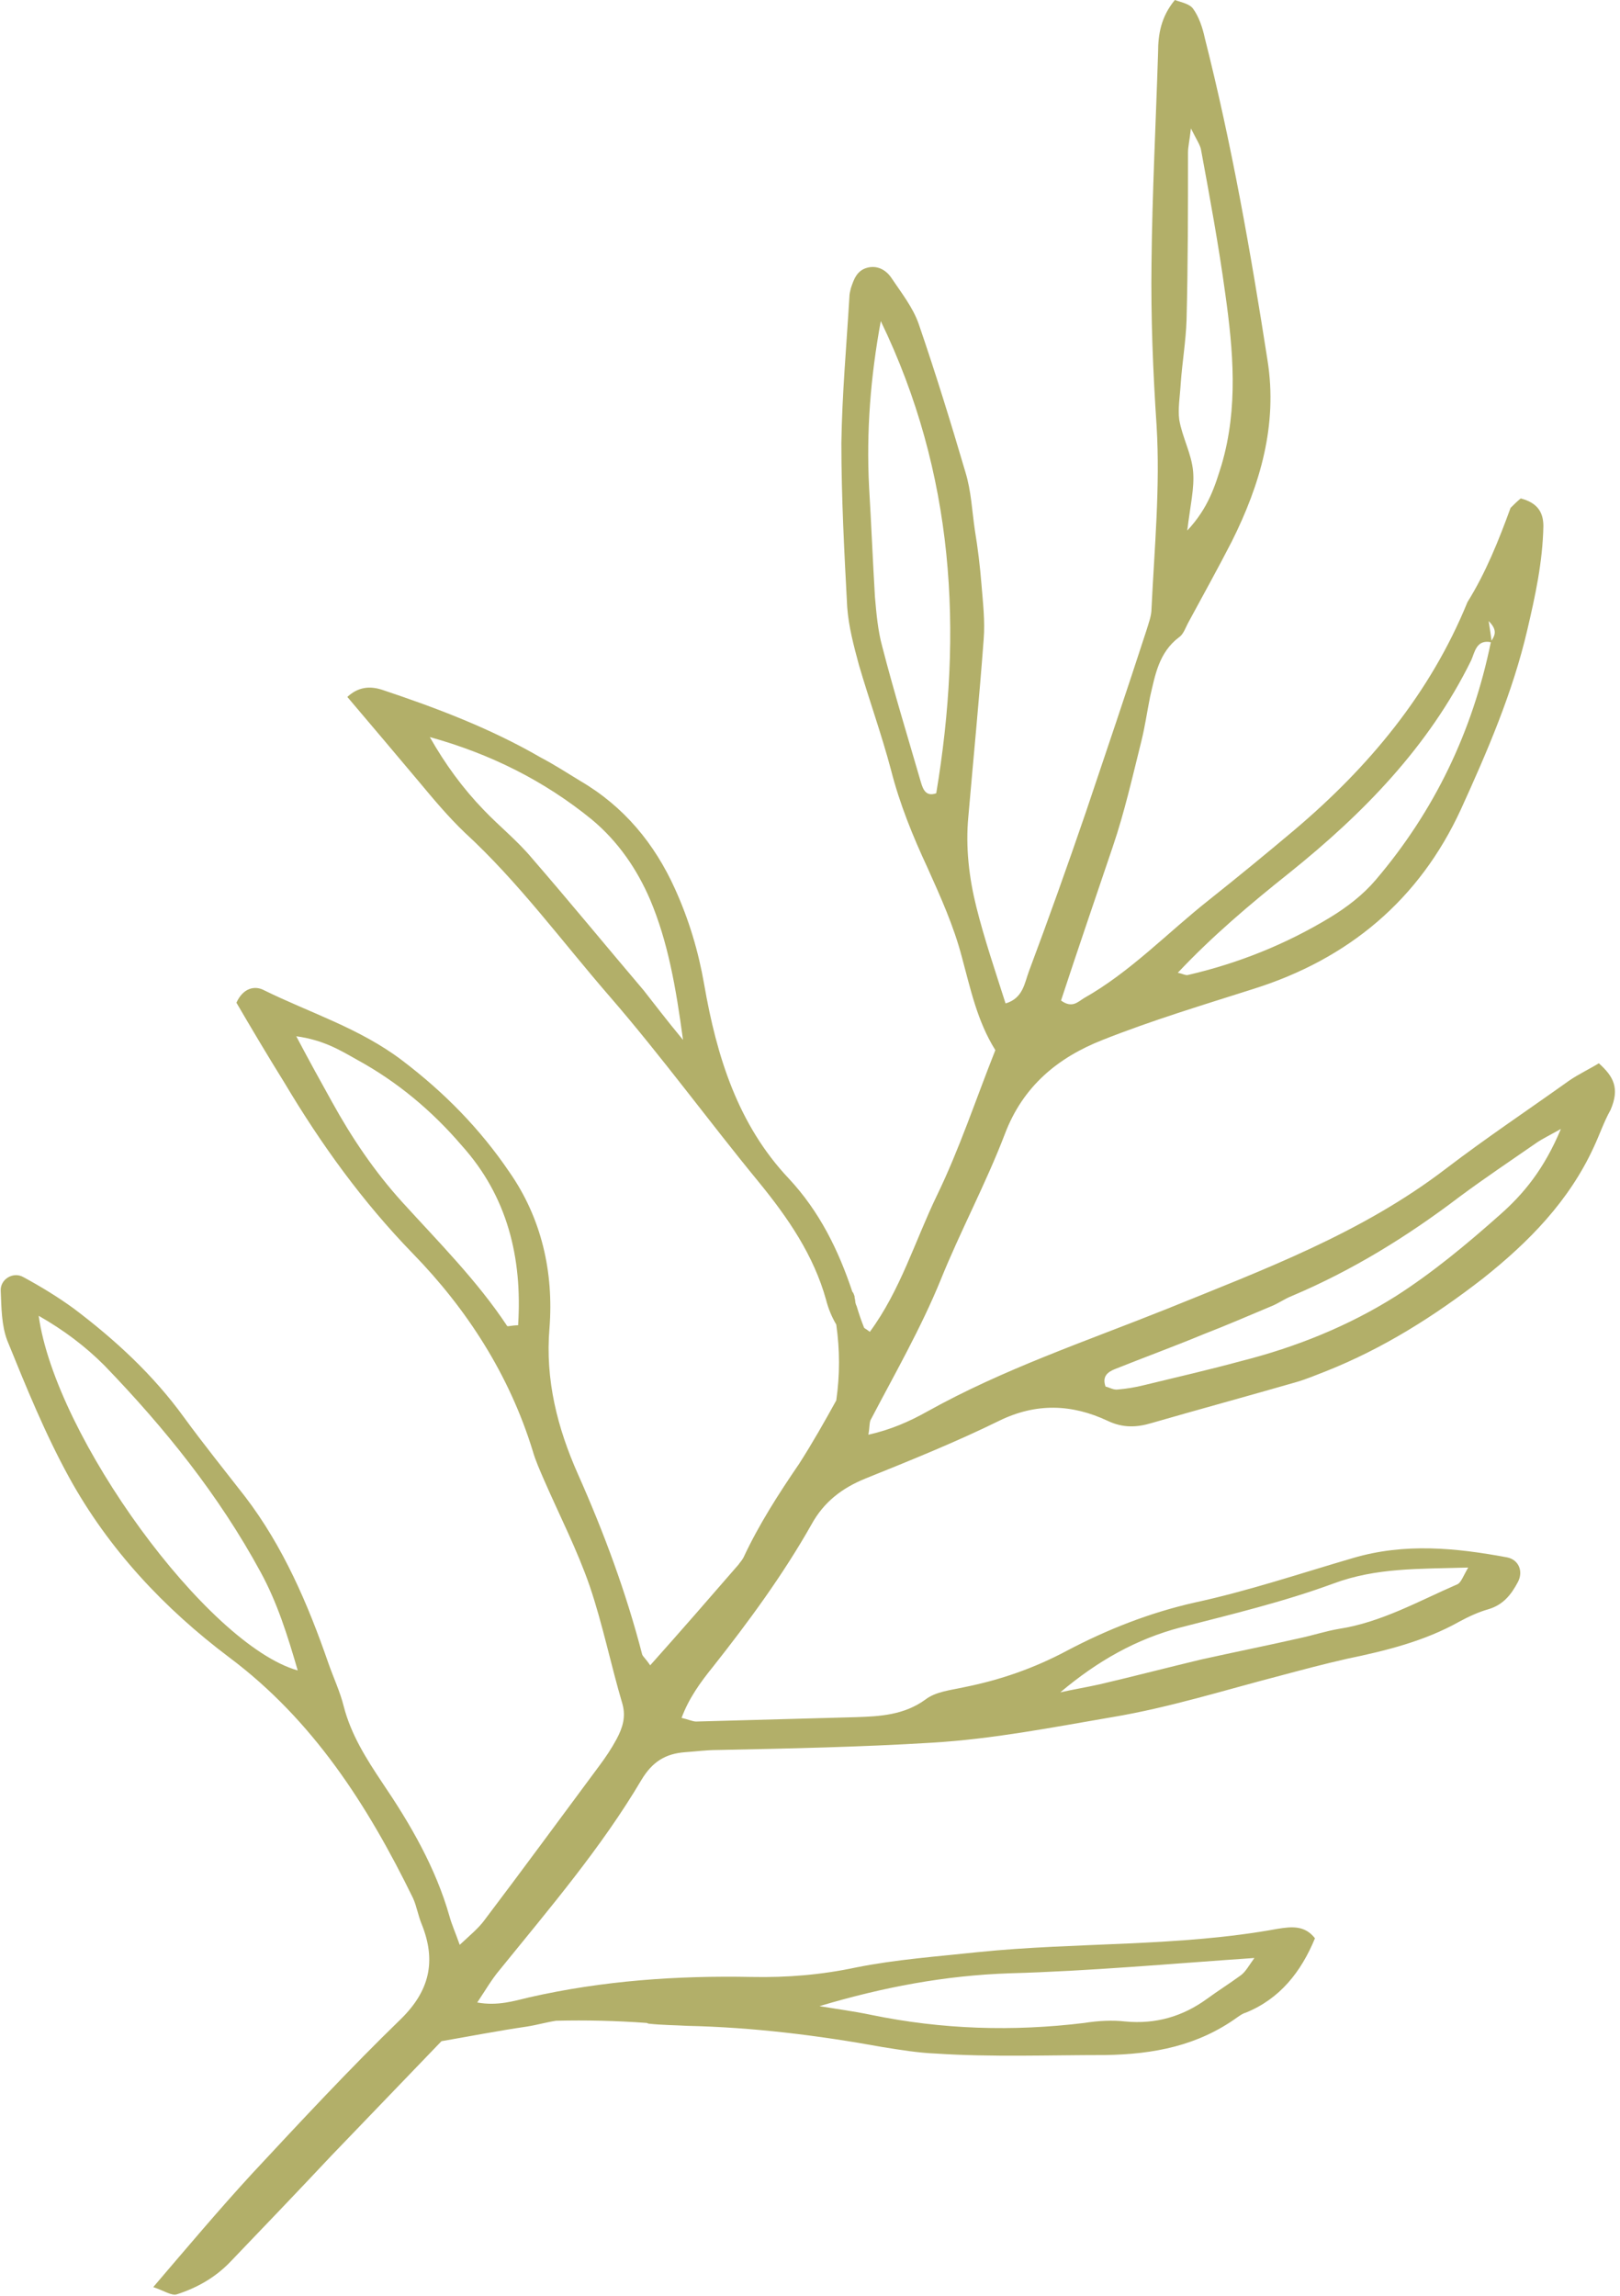 <?xml version="1.0" encoding="UTF-8" standalone="no"?><svg xmlns="http://www.w3.org/2000/svg" xmlns:xlink="http://www.w3.org/1999/xlink" fill="#000000" height="314.6" preserveAspectRatio="xMidYMid meet" version="1" viewBox="-0.1 0.3 222.0 314.6" width="222" zoomAndPan="magnify"><g id="change1_1"><path d="M219,146c-1.3,0.8-2.8,1.5-4.1,2.4c-5.6,4-11.3,7.8-16.8,12c-11.6,8.9-25.1,13.9-38.4,19.3 c-11,4.4-22.3,8.2-32.7,14c-2.5,1.4-5,2.5-8.1,3.2c0.2-1.1,0.1-1.8,0.4-2.2c3.3-6.3,6.8-12.4,9.5-19c2.7-6.7,6.2-13.2,8.8-20 c2.5-6.6,7.3-10.5,13.4-12.9c6.8-2.7,13.8-4.8,20.7-7c13-4.1,22.7-12.2,28.4-24.6c3.6-7.9,7.1-16,9.1-24.6c1.1-4.7,2.1-9.3,2.2-14.2 c0-1.9-0.8-3.2-3.1-3.8c-0.5,0.4-0.9,0.8-1.4,1.3c-1.6,4.4-3.4,8.9-5.9,12.9c-5.1,12.5-13.5,22.6-23.8,31.3 c-3.8,3.2-7.7,6.4-11.6,9.5c-5.7,4.5-10.8,9.9-17.2,13.5c-0.8,0.5-1.6,1.4-3.1,0.3c2.3-7,4.7-14,7.1-21.1c1.6-4.7,2.7-9.6,3.9-14.4 c0.5-2,0.8-4.1,1.2-6.1c0.7-3,1.2-6.1,4-8.2c0.6-0.4,0.9-1.4,1.3-2.1c2-3.7,4-7.3,5.9-11c3.9-7.8,6.3-16,4.9-24.8 c-2.3-14.8-4.9-29.6-8.6-44.2c-0.3-1.4-0.8-2.9-1.6-4c-0.5-0.7-1.7-0.9-2.5-1.2c-1.9,2.3-2.3,4.7-2.3,7.2 c-0.3,9.6-0.8,19.2-0.9,28.8c-0.1,7.5,0.2,14.9,0.7,22.4c0.5,8.3-0.3,16.7-0.7,25c0,1-0.4,2-0.7,3c-2.7,8.3-5.5,16.6-8.3,24.9 c-2.5,7.3-5.1,14.6-7.8,21.8c-0.6,1.6-0.8,3.7-3.2,4.4c-1.4-4.4-2.9-8.8-4-13.2c-1-4-1.5-8.2-1.1-12.4c0.7-8.1,1.5-16.2,2.1-24.3 c0.2-2.5-0.1-5-0.3-7.5c-0.2-2.5-0.5-5-0.9-7.4c-0.4-2.7-0.5-5.4-1.3-8c-2-6.8-4.1-13.6-6.4-20.3c-0.8-2.3-2.4-4.3-3.8-6.4 c-0.7-1-1.9-1.7-3.3-1.3c-1.4,0.4-1.8,1.6-2.2,2.8c-0.1,0.4-0.2,0.8-0.2,1.2c-0.4,6.7-1,13.3-1.1,20c0,7.5,0.4,15,0.8,22.5 c0.2,2.7,0.9,5.3,1.6,7.9c1.4,4.8,3.1,9.5,4.4,14.4c1.2,4.7,3,9.1,5,13.4c1.8,4,3.6,8,4.7,12.2c1.2,4.4,2.1,8.8,4.6,12.8 c-2.7,6.8-4.9,13.5-8,19.9c-3,6.2-5,13-9.2,18.7c-0.5-0.4-0.8-0.5-0.8-0.6c-0.4-1-0.7-1.9-1-2.9c-0.1-0.2-0.2-0.5-0.2-0.7 c0-0.2-0.1-0.4-0.1-0.7c-0.1-0.2-0.1-0.4-0.3-0.6c-1.9-5.7-4.5-11-8.7-15.5c-7-7.4-9.9-16.8-11.6-26.6c-0.8-4.6-2.1-8.9-4-13.1 c-2.8-6.2-7-11.3-13-14.8c-1.8-1.1-3.5-2.2-5.4-3.2c-6.9-4-14.3-6.8-21.8-9.3c-1.6-0.5-3.2-0.4-4.7,1c3.4,4,6.6,7.8,9.8,11.6 c2,2.4,4,4.8,6.3,7c7.4,6.8,13.3,14.9,19.9,22.5c7.1,8.2,13.5,17,20.4,25.4c4,4.9,7.5,10,9.2,16.1c0.3,1.2,0.8,2.4,1.4,3.4 c0.5,3.5,0.5,6.9,0,10.4c-1.6,2.9-3.3,5.9-5.1,8.7c-2.8,4.1-5.5,8.3-7.6,12.8c-0.2,0.4-0.5,0.7-0.7,1c-3.9,4.5-7.9,9.1-12.1,13.8 c-0.6-0.9-1-1.2-1.1-1.5c-2.2-8.5-5.2-16.6-8.8-24.7c-2.8-6.3-4.5-12.9-3.9-20c0.6-7.7-1.1-15.1-5.5-21.4c-4-5.9-8.9-10.9-14.7-15.3 c-5.8-4.4-12.6-6.5-18.9-9.6c-1.3-0.7-2.9-0.3-3.8,1.7c2.1,3.6,4.3,7.3,6.6,11c5,8.4,10.7,16.3,17.6,23.4c7.4,7.6,13.2,16.6,16.4,27 c0.4,1.4,1,2.7,1.6,4.1c2.1,4.8,4.5,9.5,6.2,14.4c1.8,5.3,2.9,10.8,4.5,16.2c0.5,1.8,0,3.3-0.8,4.8c-0.7,1.3-1.5,2.5-2.4,3.7 c-5.2,7-10.4,14.1-15.7,21.1c-0.8,1.1-1.9,2-3.4,3.4c-0.6-1.7-1.1-2.8-1.4-3.9c-1.9-6.7-5.4-12.7-9.2-18.3 c-2.2-3.3-4.3-6.6-5.3-10.5c-0.5-2-1.4-3.9-2.1-5.9c-2.8-8.1-6.2-16-11.4-22.8c-2.8-3.6-5.7-7.2-8.4-10.9 c-4.2-5.8-9.4-10.6-15.1-14.9c-2.2-1.6-4.5-3-6.9-4.3c-1.4-0.8-3.2,0.3-3.1,1.9c0.1,2.3,0.1,4.7,0.9,6.8c2.6,6.4,5.2,12.8,8.5,18.8 c5.4,9.8,13,17.9,21.9,24.6c11.5,8.6,19,20.3,25.2,33c0.5,1.1,0.7,2.4,1.2,3.6c2,5,1.1,9.1-2.9,13c-7,6.8-13.7,14-20.4,21.2 c-4.5,4.9-8.8,10-13.5,15.5c1.5,0.5,2.5,1.2,3.2,1c2.8-0.9,5.3-2.3,7.4-4.5c4.6-4.8,9.2-9.6,13.8-14.5c4.9-5.1,9.8-10.2,15.1-15.7 c3.5-0.6,7.6-1.4,11.7-2c1.3-0.2,2.7-0.6,4-0.8c4.2-0.1,8.3,0,12.4,0.3c0.1,0,0.2,0.1,0.3,0.1c1.8,0.2,3.6,0.2,5.3,0.3 c9,0.2,17.9,1.3,26.7,2.9c2.5,0.4,4.9,0.8,7.4,0.9c7.7,0.5,15.4,0.2,23.1,0.2c6.8-0.1,12.8-1.3,18.2-5.2c0.3-0.2,0.7-0.5,1.1-0.6 c4.7-1.9,7.6-5.6,9.5-10.2c-1.4-1.8-3.2-1.6-5.1-1.3c-13.6,2.5-27.4,1.8-41.1,3.2c-5.6,0.6-11.2,1-16.7,2.1c-4.7,1-9.4,1.4-14.3,1.3 c-10.2-0.2-20.4,0.5-30.5,2.8c-2.1,0.5-4.3,1.2-7.1,0.7c1.2-1.8,2-3.2,3.1-4.5c6.8-8.4,13.9-16.7,19.4-26c1.5-2.5,3.3-3.6,6-3.8 c1.5-0.1,2.9-0.3,4.4-0.3c9.8-0.2,19.6-0.4,29.4-1c8.4-0.5,16.5-2.1,24.7-3.5c7.8-1.3,15.4-3.7,23.1-5.7c3-0.8,6-1.6,9.1-2.3 c5.3-1.1,10.6-2.4,15.4-5.1c1.3-0.7,2.6-1.3,4-1.7c2-0.6,3.1-2,4-3.7c0.8-1.5,0.1-3.1-1.5-3.4c-7-1.3-14-2-21.1,0.1 c-7.2,2.1-14.3,4.5-21.7,6.1c-6.2,1.4-12,3.7-17.5,6.6c-4.5,2.4-9.1,4-14.1,5c-1.8,0.4-3.9,0.6-5.3,1.7c-2.9,2.1-6.2,2.3-9.5,2.4 c-7.3,0.2-14.6,0.4-21.9,0.6c-0.5,0-1.1-0.3-2-0.5c1-2.7,2.6-4.9,4.3-7c4.9-6.2,9.6-12.6,13.5-19.5c1.7-3.1,4.2-5,7.4-6.3 c6.2-2.5,12.4-5,18.3-7.9c5.1-2.5,10-2.3,14.9,0c2.1,1,4,0.9,6,0.3c6.6-1.9,13.2-3.7,19.8-5.6c1.4-0.4,2.8-1,4.1-1.5 c7.8-3.1,14.8-7.5,21.5-12.7c6.3-5,11.8-10.6,15.2-18c0.8-1.7,1.4-3.5,2.3-5.1C221.9,149.4,221,147.8,219,146z M204.3,88.1 c-0.1-0.7-0.2-1.5-0.4-2.7C205.2,86.7,204.7,87.4,204.3,88.1z M176.6,119.9c10.1-8.1,19.1-17.3,24.9-29.1c0.5-1.1,0.7-2.9,2.7-2.5 c-2.5,12.2-7.7,23.1-15.8,32.6c-1.7,2-3.9,3.7-6.2,5.1c-6.1,3.7-12.6,6.3-19.5,7.9c-0.3,0.1-0.8-0.2-1.4-0.3 C166,128.6,171.2,124.2,176.6,119.9z M161.7,52.9c0.2-2.9,0.7-5.8,0.8-8.7c0.2-7.7,0.2-15.3,0.2-23c0-0.8,0.2-1.5,0.4-3.3 c0.8,1.6,1.3,2.3,1.4,3c1.2,6.5,2.4,13,3.3,19.6c1.1,7.8,1.8,15.7-0.5,23.5c-0.9,2.9-1.8,5.9-4.7,9c0.4-3.4,1-5.8,0.8-8.1 c-0.2-2.4-1.5-4.7-1.9-7.1C161.3,56.3,161.6,54.6,161.7,52.9z M128.2,109c-1.4,0.5-1.8-0.5-2.1-1.5c-1.8-6.2-3.7-12.4-5.3-18.6 c-0.6-2.2-0.8-4.5-1-6.8c-0.3-5-0.5-10-0.8-15c-0.4-7.7,0.2-15.2,1.6-22.8C130.7,65.2,131.9,86.8,128.2,109z M88.1,136 C83,130,78,123.9,72.8,117.9c-2-2.4-4.5-4.4-6.6-6.6c-2.9-3-5.3-6.3-7.4-10c8.3,2.3,15.7,6,22.2,11.3c3.6,3,6.2,6.8,8,11 c2.4,5.7,3.5,11.8,4.5,19.2C91.1,139.9,89.6,137.9,88.1,136z M70.9,181.9c-0.8,0-1.4,0.2-1.5,0.1c-4.1-6.2-9.4-11.5-14.4-17 c-3.8-4.2-6.9-8.8-9.6-13.7c-1.5-2.7-3-5.4-4.9-9c3.7,0.5,6,1.9,8.3,3.2c5.5,3,10.3,7,14.4,11.8C69.4,164.2,71.5,172.6,70.9,181.9z M5.2,180.6c3.5,2,6.4,4.2,9,6.8c8.3,8.6,15.7,17.8,21.4,28.3c2.3,4.2,3.7,8.7,5.1,13.5C28.3,225.7,7.5,197.2,5.2,180.6z M138.2,270.7c11-0.3,21.9-1.3,33.6-2.1c-0.8,1.1-1.2,1.9-1.9,2.4c-1.5,1.1-3.1,2.1-4.6,3.2c-3.3,2.4-7,3.5-11.2,3.1 c-1.8-0.2-3.7-0.1-5.6,0.2c-9.8,1.2-19.5,0.9-29.2-1.1c-2.4-0.5-4.7-0.8-7.1-1.2C120.9,272.6,129.4,271,138.2,270.7z M161.7,223.3 c7-1.8,14.1-3.5,20.9-6c5.9-2.2,11.7-2,18.5-2.2c-0.7,1.2-1,2.1-1.5,2.3c-5.3,2.3-10.4,5.2-16.2,6.1c-1.8,0.3-3.6,0.9-5.5,1.3 c-4.4,1-8.9,1.9-13.4,2.9c-4.6,1.1-9.2,2.3-13.9,3.4c-1.8,0.4-3.6,0.7-5.4,1.1C150.3,227.9,155.6,224.9,161.7,223.3z M205.4,166.8 c-4.5,4-9.2,7.9-14.2,11.1c-6.5,4.1-13.7,7-21.2,8.9c-4.4,1.2-8.8,2.2-13.3,3.3c-1.2,0.3-2.4,0.5-3.6,0.6c-0.6,0.1-1.2-0.3-1.7-0.4 c-0.5-1.4,0.3-2,1.3-2.4c4-1.6,8.1-3.1,12.2-4.8c3.1-1.2,6.1-2.5,9.2-3.8c1-0.4,1.8-1,2.8-1.4c8.3-3.5,15.9-8.2,23-13.6 c3.5-2.6,7.1-5,10.7-7.5c0.6-0.4,1.4-0.8,3.2-1.8C211.5,160.5,208.7,163.9,205.4,166.8z" fill="#b2af69"/></g></svg>
